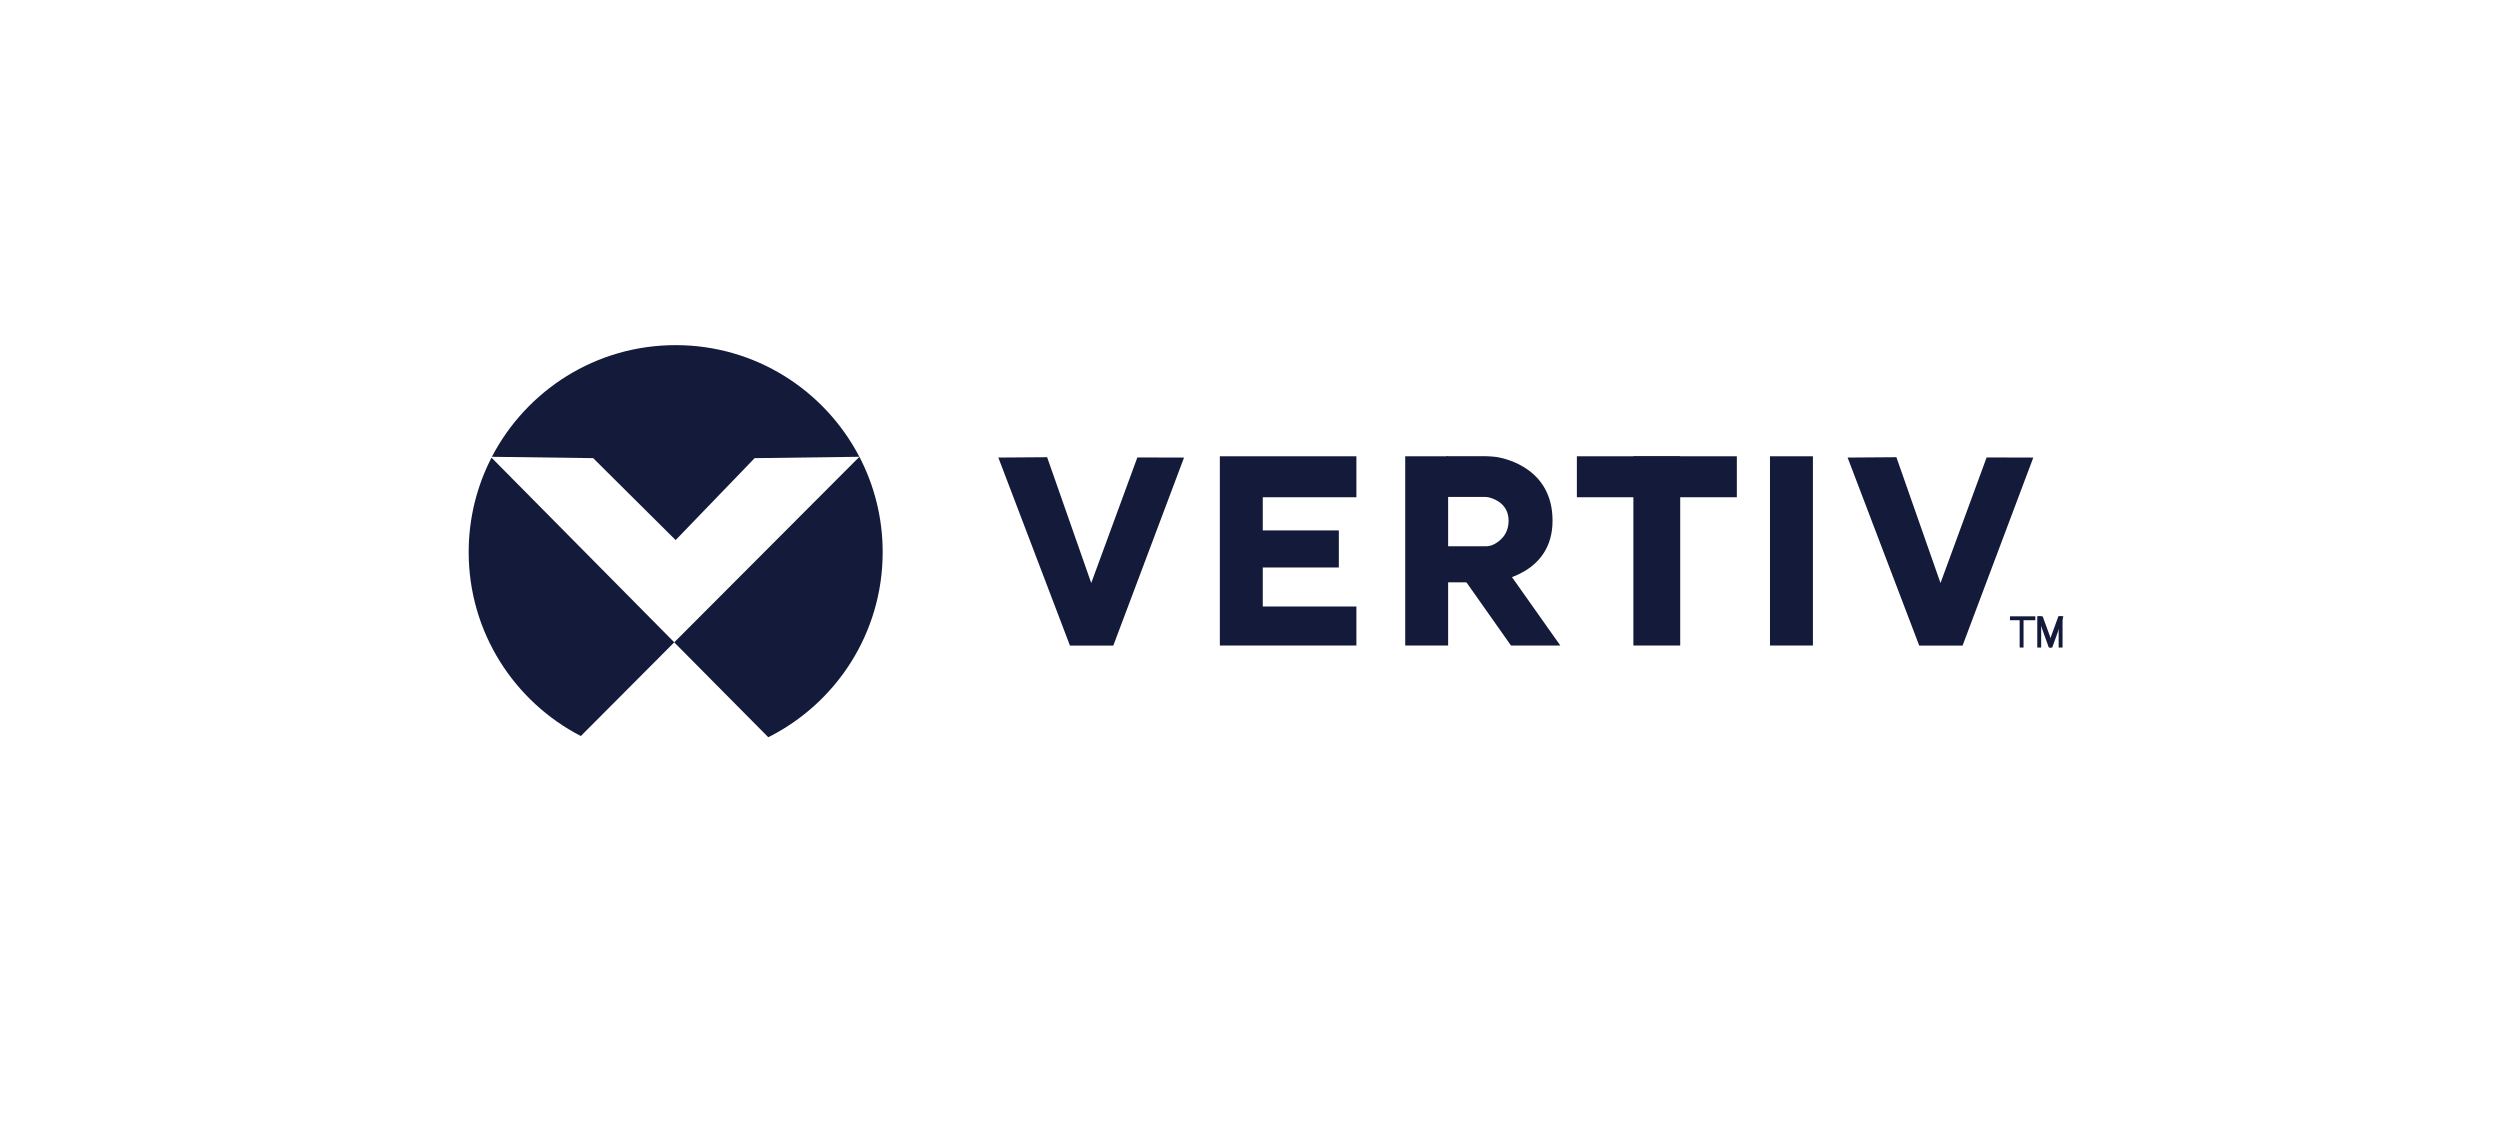 <?xml version="1.0" encoding="UTF-8"?> <svg xmlns="http://www.w3.org/2000/svg" width="170" height="77" viewBox="0 0 170 77" fill="none"><path d="M45.943 36.725L51.315 31.154L58.436 31.061C56.09 26.551 51.378 23.469 45.943 23.469C40.507 23.469 35.795 26.552 33.449 31.062L40.336 31.154L45.943 36.725Z" fill="#131A3A"></path><path d="M33.422 31.119C32.433 33.045 31.87 35.226 31.87 37.541C31.87 42.989 34.968 47.712 39.497 50.051L45.849 43.677L33.422 31.119Z" fill="#131A3A"></path><path d="M60.022 37.544C60.022 35.206 59.449 33.003 58.44 31.062L45.848 43.68L52.243 50.132C56.855 47.821 60.022 43.053 60.022 37.544Z" fill="#131A3A"></path><path d="M71.204 31.09L67.887 31.114L72.758 43.902H75.704L80.515 31.115L77.34 31.106L74.204 39.646L71.204 31.09Z" fill="#131A3A"></path><path d="M82.949 31.027V43.895H92.235V41.242H85.868V38.589H91.041V36.068H85.868V33.813H92.235V31.027H82.949Z" fill="#131A3A"></path><path d="M128.954 31.09L125.637 31.114L130.508 43.902H133.454L138.265 31.115L135.09 31.106L131.954 39.646L128.954 31.09Z" fill="#131A3A"></path><path d="M114.254 31.027H111.07V43.895H114.254V31.027Z" fill="#131A3A"></path><path d="M107.227 31.027H118.105V33.813H107.227V31.027Z" fill="#131A3A"></path><path d="M123.278 31.027H120.359V43.895H123.278V31.027Z" fill="#131A3A"></path><path d="M137.601 42.043H137.336V44.033H137.601V42.043Z" fill="#131A3A"></path><path d="M138.8 41.91H138.535V44.033H138.8V41.91Z" fill="#131A3A"></path><path d="M138.559 41.91L139.319 44.033H139.484L139.563 43.727L138.901 41.91H138.559Z" fill="#131A3A"></path><path d="M140.313 41.91L139.552 44.033H139.396L139.309 43.727L139.97 41.91H140.313Z" fill="#131A3A"></path><path d="M140.254 41.91H139.988V44.033H140.254V41.91Z" fill="#131A3A"></path><path d="M136.678 41.91H138.402V42.175H136.678V41.91Z" fill="#131A3A"></path><path d="M98.473 31.027H95.555V43.895H98.473V31.027Z" fill="#131A3A"></path><path d="M98.477 31.02H100.932C101.237 31.02 101.712 31.064 101.781 31.076C102.447 31.19 105.573 31.89 105.573 35.406C105.573 39.021 101.923 39.535 101.365 39.593C101.323 39.597 101.281 39.6 101.239 39.6H98.477C97.799 39.6 97.799 37.148 98.477 37.148H101.03C101.219 37.148 101.406 37.105 101.576 37.02C101.97 36.822 102.584 36.361 102.584 35.406C102.584 34.312 101.695 33.945 101.298 33.835C101.195 33.807 101.088 33.793 100.981 33.793H98.477C97.799 33.793 97.799 31.02 98.477 31.02Z" fill="#131A3A"></path><path d="M99.664 39.523L102.749 43.898L106.103 43.898L101.899 37.95L99.664 39.523Z" fill="#131A3A"></path></svg> 